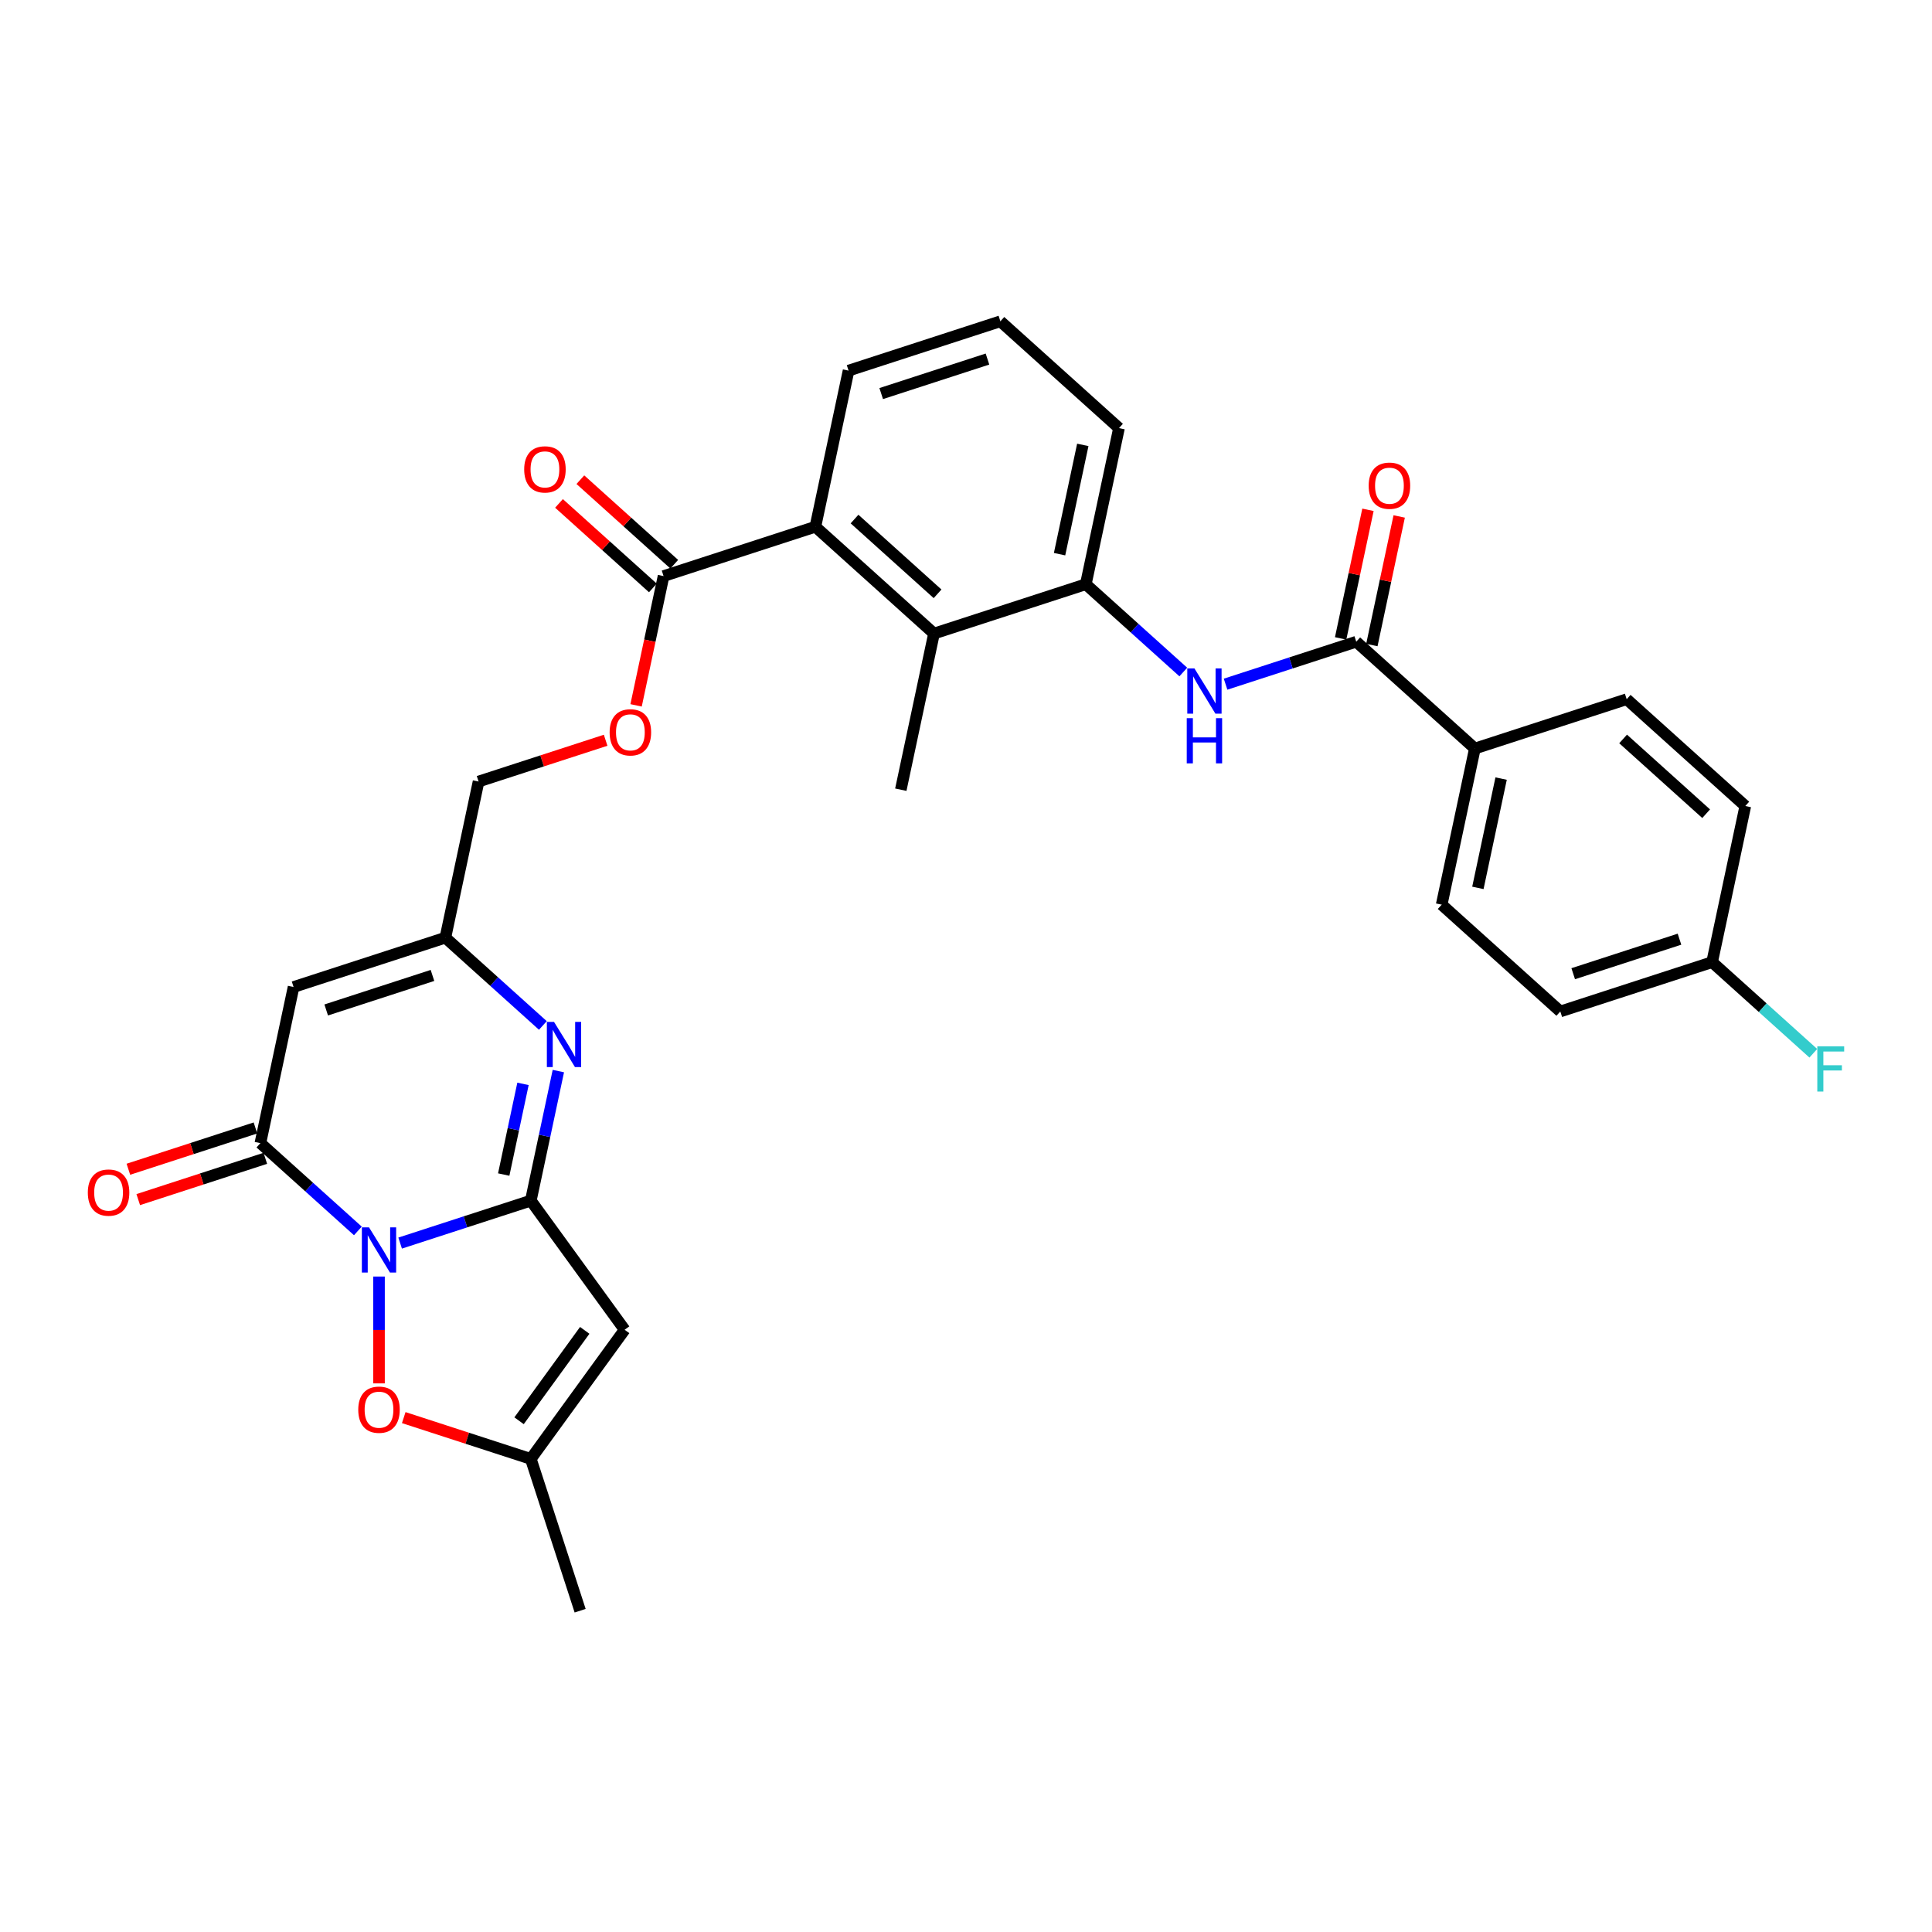<?xml version='1.0' encoding='iso-8859-1'?>
<svg version='1.1' baseProfile='full'
              xmlns='http://www.w3.org/2000/svg'
                      xmlns:rdkit='http://www.rdkit.org/xml'
                      xmlns:xlink='http://www.w3.org/1999/xlink'
                  xml:space='preserve'
width='1000px' height='1000px' viewBox='0 0 1000 1000'>
<!-- END OF HEADER -->
<rect style='opacity:1.0;fill:#FFFFFF;stroke:none' width='1000' height='1000' x='0' y='0'> </rect>
<path class='bond-0' d='M 207.111,643.417 L 240.93,632.428' style='fill:none;fill-rule:evenodd;stroke:#0000FF;stroke-width:6px;stroke-linecap:butt;stroke-linejoin:miter;stroke-opacity:1' />
<path class='bond-0' d='M 240.93,632.428 L 274.749,621.44' style='fill:none;fill-rule:evenodd;stroke:#000000;stroke-width:6px;stroke-linecap:butt;stroke-linejoin:miter;stroke-opacity:1' />
<path class='bond-1' d='M 185.233,637.122 L 160.003,614.404' style='fill:none;fill-rule:evenodd;stroke:#0000FF;stroke-width:6px;stroke-linecap:butt;stroke-linejoin:miter;stroke-opacity:1' />
<path class='bond-1' d='M 160.003,614.404 L 134.773,591.687' style='fill:none;fill-rule:evenodd;stroke:#000000;stroke-width:6px;stroke-linecap:butt;stroke-linejoin:miter;stroke-opacity:1' />
<path class='bond-5' d='M 196.172,660.736 L 196.172,688.388' style='fill:none;fill-rule:evenodd;stroke:#0000FF;stroke-width:6px;stroke-linecap:butt;stroke-linejoin:miter;stroke-opacity:1' />
<path class='bond-5' d='M 196.172,688.388 L 196.172,716.039' style='fill:none;fill-rule:evenodd;stroke:#FF0000;stroke-width:6px;stroke-linecap:butt;stroke-linejoin:miter;stroke-opacity:1' />
<path class='bond-2' d='M 274.749,621.44 L 281.875,587.914' style='fill:none;fill-rule:evenodd;stroke:#000000;stroke-width:6px;stroke-linecap:butt;stroke-linejoin:miter;stroke-opacity:1' />
<path class='bond-2' d='M 281.875,587.914 L 289.001,554.389' style='fill:none;fill-rule:evenodd;stroke:#0000FF;stroke-width:6px;stroke-linecap:butt;stroke-linejoin:miter;stroke-opacity:1' />
<path class='bond-2' d='M 260.724,607.947 L 265.712,584.479' style='fill:none;fill-rule:evenodd;stroke:#000000;stroke-width:6px;stroke-linecap:butt;stroke-linejoin:miter;stroke-opacity:1' />
<path class='bond-2' d='M 265.712,584.479 L 270.7,561.011' style='fill:none;fill-rule:evenodd;stroke:#0000FF;stroke-width:6px;stroke-linecap:butt;stroke-linejoin:miter;stroke-opacity:1' />
<path class='bond-3' d='M 274.749,621.44 L 323.313,688.282' style='fill:none;fill-rule:evenodd;stroke:#000000;stroke-width:6px;stroke-linecap:butt;stroke-linejoin:miter;stroke-opacity:1' />
<path class='bond-4' d='M 134.773,591.687 L 151.95,510.871' style='fill:none;fill-rule:evenodd;stroke:#000000;stroke-width:6px;stroke-linecap:butt;stroke-linejoin:miter;stroke-opacity:1' />
<path class='bond-16' d='M 132.219,583.829 L 99.334,594.514' style='fill:none;fill-rule:evenodd;stroke:#000000;stroke-width:6px;stroke-linecap:butt;stroke-linejoin:miter;stroke-opacity:1' />
<path class='bond-16' d='M 99.334,594.514 L 66.448,605.199' style='fill:none;fill-rule:evenodd;stroke:#FF0000;stroke-width:6px;stroke-linecap:butt;stroke-linejoin:miter;stroke-opacity:1' />
<path class='bond-16' d='M 137.326,599.545 L 104.44,610.23' style='fill:none;fill-rule:evenodd;stroke:#000000;stroke-width:6px;stroke-linecap:butt;stroke-linejoin:miter;stroke-opacity:1' />
<path class='bond-16' d='M 104.44,610.23 L 71.555,620.915' style='fill:none;fill-rule:evenodd;stroke:#FF0000;stroke-width:6px;stroke-linecap:butt;stroke-linejoin:miter;stroke-opacity:1' />
<path class='bond-32' d='M 280.988,530.775 L 255.758,508.057' style='fill:none;fill-rule:evenodd;stroke:#0000FF;stroke-width:6px;stroke-linecap:butt;stroke-linejoin:miter;stroke-opacity:1' />
<path class='bond-32' d='M 255.758,508.057 L 230.528,485.34' style='fill:none;fill-rule:evenodd;stroke:#000000;stroke-width:6px;stroke-linecap:butt;stroke-linejoin:miter;stroke-opacity:1' />
<path class='bond-31' d='M 323.313,688.282 L 274.749,755.123' style='fill:none;fill-rule:evenodd;stroke:#000000;stroke-width:6px;stroke-linecap:butt;stroke-linejoin:miter;stroke-opacity:1' />
<path class='bond-31' d='M 302.66,688.595 L 268.665,735.384' style='fill:none;fill-rule:evenodd;stroke:#000000;stroke-width:6px;stroke-linecap:butt;stroke-linejoin:miter;stroke-opacity:1' />
<path class='bond-6' d='M 151.95,510.871 L 230.528,485.34' style='fill:none;fill-rule:evenodd;stroke:#000000;stroke-width:6px;stroke-linecap:butt;stroke-linejoin:miter;stroke-opacity:1' />
<path class='bond-6' d='M 168.843,522.757 L 223.847,504.885' style='fill:none;fill-rule:evenodd;stroke:#000000;stroke-width:6px;stroke-linecap:butt;stroke-linejoin:miter;stroke-opacity:1' />
<path class='bond-9' d='M 208.978,733.753 L 241.864,744.438' style='fill:none;fill-rule:evenodd;stroke:#FF0000;stroke-width:6px;stroke-linecap:butt;stroke-linejoin:miter;stroke-opacity:1' />
<path class='bond-9' d='M 241.864,744.438 L 274.749,755.123' style='fill:none;fill-rule:evenodd;stroke:#000000;stroke-width:6px;stroke-linecap:butt;stroke-linejoin:miter;stroke-opacity:1' />
<path class='bond-19' d='M 230.528,485.34 L 247.706,404.524' style='fill:none;fill-rule:evenodd;stroke:#000000;stroke-width:6px;stroke-linecap:butt;stroke-linejoin:miter;stroke-opacity:1' />
<path class='bond-7' d='M 701.991,332.152 L 668.172,343.141' style='fill:none;fill-rule:evenodd;stroke:#000000;stroke-width:6px;stroke-linecap:butt;stroke-linejoin:miter;stroke-opacity:1' />
<path class='bond-7' d='M 668.172,343.141 L 634.353,354.129' style='fill:none;fill-rule:evenodd;stroke:#0000FF;stroke-width:6px;stroke-linecap:butt;stroke-linejoin:miter;stroke-opacity:1' />
<path class='bond-14' d='M 701.991,332.152 L 763.391,387.436' style='fill:none;fill-rule:evenodd;stroke:#000000;stroke-width:6px;stroke-linecap:butt;stroke-linejoin:miter;stroke-opacity:1' />
<path class='bond-17' d='M 710.073,333.87 L 717.146,300.592' style='fill:none;fill-rule:evenodd;stroke:#000000;stroke-width:6px;stroke-linecap:butt;stroke-linejoin:miter;stroke-opacity:1' />
<path class='bond-17' d='M 717.146,300.592 L 724.22,267.315' style='fill:none;fill-rule:evenodd;stroke:#FF0000;stroke-width:6px;stroke-linecap:butt;stroke-linejoin:miter;stroke-opacity:1' />
<path class='bond-17' d='M 693.91,330.434 L 700.983,297.157' style='fill:none;fill-rule:evenodd;stroke:#000000;stroke-width:6px;stroke-linecap:butt;stroke-linejoin:miter;stroke-opacity:1' />
<path class='bond-17' d='M 700.983,297.157 L 708.056,263.879' style='fill:none;fill-rule:evenodd;stroke:#FF0000;stroke-width:6px;stroke-linecap:butt;stroke-linejoin:miter;stroke-opacity:1' />
<path class='bond-8' d='M 612.475,347.834 L 587.245,325.117' style='fill:none;fill-rule:evenodd;stroke:#0000FF;stroke-width:6px;stroke-linecap:butt;stroke-linejoin:miter;stroke-opacity:1' />
<path class='bond-8' d='M 587.245,325.117 L 562.015,302.399' style='fill:none;fill-rule:evenodd;stroke:#000000;stroke-width:6px;stroke-linecap:butt;stroke-linejoin:miter;stroke-opacity:1' />
<path class='bond-29' d='M 274.749,755.123 L 300.28,833.701' style='fill:none;fill-rule:evenodd;stroke:#000000;stroke-width:6px;stroke-linecap:butt;stroke-linejoin:miter;stroke-opacity:1' />
<path class='bond-10' d='M 483.437,327.93 L 422.038,272.646' style='fill:none;fill-rule:evenodd;stroke:#000000;stroke-width:6px;stroke-linecap:butt;stroke-linejoin:miter;stroke-opacity:1' />
<path class='bond-10' d='M 485.284,307.358 L 442.305,268.659' style='fill:none;fill-rule:evenodd;stroke:#000000;stroke-width:6px;stroke-linecap:butt;stroke-linejoin:miter;stroke-opacity:1' />
<path class='bond-12' d='M 483.437,327.93 L 562.015,302.399' style='fill:none;fill-rule:evenodd;stroke:#000000;stroke-width:6px;stroke-linecap:butt;stroke-linejoin:miter;stroke-opacity:1' />
<path class='bond-28' d='M 483.437,327.93 L 466.259,408.746' style='fill:none;fill-rule:evenodd;stroke:#000000;stroke-width:6px;stroke-linecap:butt;stroke-linejoin:miter;stroke-opacity:1' />
<path class='bond-11' d='M 422.038,272.646 L 343.461,298.178' style='fill:none;fill-rule:evenodd;stroke:#000000;stroke-width:6px;stroke-linecap:butt;stroke-linejoin:miter;stroke-opacity:1' />
<path class='bond-26' d='M 422.038,272.646 L 439.216,191.831' style='fill:none;fill-rule:evenodd;stroke:#000000;stroke-width:6px;stroke-linecap:butt;stroke-linejoin:miter;stroke-opacity:1' />
<path class='bond-33' d='M 562.015,302.399 L 579.192,221.584' style='fill:none;fill-rule:evenodd;stroke:#000000;stroke-width:6px;stroke-linecap:butt;stroke-linejoin:miter;stroke-opacity:1' />
<path class='bond-33' d='M 548.428,286.841 L 560.453,230.27' style='fill:none;fill-rule:evenodd;stroke:#000000;stroke-width:6px;stroke-linecap:butt;stroke-linejoin:miter;stroke-opacity:1' />
<path class='bond-13' d='M 343.461,298.178 L 336.349,331.637' style='fill:none;fill-rule:evenodd;stroke:#000000;stroke-width:6px;stroke-linecap:butt;stroke-linejoin:miter;stroke-opacity:1' />
<path class='bond-13' d='M 336.349,331.637 L 329.237,365.096' style='fill:none;fill-rule:evenodd;stroke:#FF0000;stroke-width:6px;stroke-linecap:butt;stroke-linejoin:miter;stroke-opacity:1' />
<path class='bond-18' d='M 348.989,292.038 L 324.693,270.161' style='fill:none;fill-rule:evenodd;stroke:#000000;stroke-width:6px;stroke-linecap:butt;stroke-linejoin:miter;stroke-opacity:1' />
<path class='bond-18' d='M 324.693,270.161 L 300.396,248.284' style='fill:none;fill-rule:evenodd;stroke:#FF0000;stroke-width:6px;stroke-linecap:butt;stroke-linejoin:miter;stroke-opacity:1' />
<path class='bond-18' d='M 337.932,304.317 L 313.636,282.441' style='fill:none;fill-rule:evenodd;stroke:#000000;stroke-width:6px;stroke-linecap:butt;stroke-linejoin:miter;stroke-opacity:1' />
<path class='bond-18' d='M 313.636,282.441 L 289.339,260.564' style='fill:none;fill-rule:evenodd;stroke:#FF0000;stroke-width:6px;stroke-linecap:butt;stroke-linejoin:miter;stroke-opacity:1' />
<path class='bond-20' d='M 763.391,387.436 L 746.213,468.252' style='fill:none;fill-rule:evenodd;stroke:#000000;stroke-width:6px;stroke-linecap:butt;stroke-linejoin:miter;stroke-opacity:1' />
<path class='bond-20' d='M 776.977,402.994 L 764.953,459.565' style='fill:none;fill-rule:evenodd;stroke:#000000;stroke-width:6px;stroke-linecap:butt;stroke-linejoin:miter;stroke-opacity:1' />
<path class='bond-21' d='M 763.391,387.436 L 841.968,361.905' style='fill:none;fill-rule:evenodd;stroke:#000000;stroke-width:6px;stroke-linecap:butt;stroke-linejoin:miter;stroke-opacity:1' />
<path class='bond-15' d='M 313.477,383.154 L 280.591,393.839' style='fill:none;fill-rule:evenodd;stroke:#FF0000;stroke-width:6px;stroke-linecap:butt;stroke-linejoin:miter;stroke-opacity:1' />
<path class='bond-15' d='M 280.591,393.839 L 247.706,404.524' style='fill:none;fill-rule:evenodd;stroke:#000000;stroke-width:6px;stroke-linecap:butt;stroke-linejoin:miter;stroke-opacity:1' />
<path class='bond-23' d='M 746.213,468.252 L 807.612,523.536' style='fill:none;fill-rule:evenodd;stroke:#000000;stroke-width:6px;stroke-linecap:butt;stroke-linejoin:miter;stroke-opacity:1' />
<path class='bond-24' d='M 841.968,361.905 L 903.367,417.189' style='fill:none;fill-rule:evenodd;stroke:#000000;stroke-width:6px;stroke-linecap:butt;stroke-linejoin:miter;stroke-opacity:1' />
<path class='bond-24' d='M 840.121,382.478 L 883.1,421.177' style='fill:none;fill-rule:evenodd;stroke:#000000;stroke-width:6px;stroke-linecap:butt;stroke-linejoin:miter;stroke-opacity:1' />
<path class='bond-22' d='M 886.189,498.005 L 903.367,417.189' style='fill:none;fill-rule:evenodd;stroke:#000000;stroke-width:6px;stroke-linecap:butt;stroke-linejoin:miter;stroke-opacity:1' />
<path class='bond-25' d='M 886.189,498.005 L 912.378,521.585' style='fill:none;fill-rule:evenodd;stroke:#000000;stroke-width:6px;stroke-linecap:butt;stroke-linejoin:miter;stroke-opacity:1' />
<path class='bond-25' d='M 912.378,521.585 L 938.567,545.166' style='fill:none;fill-rule:evenodd;stroke:#33CCCC;stroke-width:6px;stroke-linecap:butt;stroke-linejoin:miter;stroke-opacity:1' />
<path class='bond-34' d='M 886.189,498.005 L 807.612,523.536' style='fill:none;fill-rule:evenodd;stroke:#000000;stroke-width:6px;stroke-linecap:butt;stroke-linejoin:miter;stroke-opacity:1' />
<path class='bond-34' d='M 869.297,486.119 L 814.292,503.991' style='fill:none;fill-rule:evenodd;stroke:#000000;stroke-width:6px;stroke-linecap:butt;stroke-linejoin:miter;stroke-opacity:1' />
<path class='bond-30' d='M 439.216,191.831 L 517.793,166.299' style='fill:none;fill-rule:evenodd;stroke:#000000;stroke-width:6px;stroke-linecap:butt;stroke-linejoin:miter;stroke-opacity:1' />
<path class='bond-30' d='M 456.109,203.716 L 511.113,185.845' style='fill:none;fill-rule:evenodd;stroke:#000000;stroke-width:6px;stroke-linecap:butt;stroke-linejoin:miter;stroke-opacity:1' />
<path class='bond-27' d='M 579.192,221.584 L 517.793,166.299' style='fill:none;fill-rule:evenodd;stroke:#000000;stroke-width:6px;stroke-linecap:butt;stroke-linejoin:miter;stroke-opacity:1' />
<path  class='atom-0' d='M 191 635.272
L 198.667 647.665
Q 199.427 648.888, 200.65 651.102
Q 201.873 653.316, 201.939 653.449
L 201.939 635.272
L 205.045 635.272
L 205.045 658.67
L 201.84 658.67
L 193.611 645.12
Q 192.652 643.534, 191.628 641.716
Q 190.636 639.899, 190.339 639.337
L 190.339 658.67
L 187.298 658.67
L 187.298 635.272
L 191 635.272
' fill='#0000FF'/>
<path  class='atom-3' d='M 286.755 528.925
L 294.422 541.318
Q 295.182 542.541, 296.405 544.755
Q 297.628 546.969, 297.694 547.102
L 297.694 528.925
L 300.801 528.925
L 300.801 552.323
L 297.595 552.323
L 289.366 538.773
Q 288.407 537.187, 287.383 535.369
Q 286.391 533.552, 286.094 532.99
L 286.094 552.323
L 283.054 552.323
L 283.054 528.925
L 286.755 528.925
' fill='#0000FF'/>
<path  class='atom-6' d='M 185.431 729.658
Q 185.431 724.04, 188.207 720.9
Q 190.983 717.761, 196.172 717.761
Q 201.361 717.761, 204.137 720.9
Q 206.913 724.04, 206.913 729.658
Q 206.913 735.342, 204.104 738.581
Q 201.294 741.787, 196.172 741.787
Q 191.016 741.787, 188.207 738.581
Q 185.431 735.376, 185.431 729.658
M 196.172 739.143
Q 199.741 739.143, 201.658 736.764
Q 203.608 734.351, 203.608 729.658
Q 203.608 725.064, 201.658 722.751
Q 199.741 720.405, 196.172 720.405
Q 192.603 720.405, 190.653 722.718
Q 188.736 725.031, 188.736 729.658
Q 188.736 734.384, 190.653 736.764
Q 192.603 739.143, 196.172 739.143
' fill='#FF0000'/>
<path  class='atom-9' d='M 618.242 345.984
L 625.909 358.377
Q 626.669 359.6, 627.892 361.814
Q 629.115 364.029, 629.181 364.161
L 629.181 345.984
L 632.287 345.984
L 632.287 369.383
L 629.082 369.383
L 620.853 355.833
Q 619.894 354.246, 618.87 352.429
Q 617.878 350.611, 617.581 350.049
L 617.581 369.383
L 614.54 369.383
L 614.54 345.984
L 618.242 345.984
' fill='#0000FF'/>
<path  class='atom-9' d='M 614.26 371.722
L 617.432 371.722
L 617.432 381.67
L 629.396 381.67
L 629.396 371.722
L 632.568 371.722
L 632.568 395.121
L 629.396 395.121
L 629.396 384.314
L 617.432 384.314
L 617.432 395.121
L 614.26 395.121
L 614.26 371.722
' fill='#0000FF'/>
<path  class='atom-16' d='M 315.542 379.059
Q 315.542 373.441, 318.318 370.301
Q 321.094 367.162, 326.283 367.162
Q 331.471 367.162, 334.247 370.301
Q 337.024 373.441, 337.024 379.059
Q 337.024 384.744, 334.214 387.982
Q 331.405 391.188, 326.283 391.188
Q 321.127 391.188, 318.318 387.982
Q 315.542 384.777, 315.542 379.059
M 326.283 388.544
Q 329.852 388.544, 331.769 386.165
Q 333.719 383.752, 333.719 379.059
Q 333.719 374.465, 331.769 372.152
Q 329.852 369.806, 326.283 369.806
Q 322.714 369.806, 320.764 372.119
Q 318.847 374.432, 318.847 379.059
Q 318.847 383.785, 320.764 386.165
Q 322.714 388.544, 326.283 388.544
' fill='#FF0000'/>
<path  class='atom-17' d='M 45.455 617.284
Q 45.455 611.666, 48.231 608.526
Q 51.007 605.387, 56.195 605.387
Q 61.384 605.387, 64.16 608.526
Q 66.936 611.666, 66.936 617.284
Q 66.936 622.969, 64.127 626.207
Q 61.318 629.413, 56.195 629.413
Q 51.04 629.413, 48.231 626.207
Q 45.455 623.002, 45.455 617.284
M 56.195 626.769
Q 59.764 626.769, 61.681 624.39
Q 63.631 621.977, 63.631 617.284
Q 63.631 612.69, 61.681 610.377
Q 59.764 608.031, 56.195 608.031
Q 52.626 608.031, 50.676 610.344
Q 48.759 612.657, 48.759 617.284
Q 48.759 622.01, 50.676 624.39
Q 52.626 626.769, 56.195 626.769
' fill='#FF0000'/>
<path  class='atom-18' d='M 708.428 251.403
Q 708.428 245.784, 711.204 242.645
Q 713.981 239.505, 719.169 239.505
Q 724.358 239.505, 727.134 242.645
Q 729.91 245.784, 729.91 251.403
Q 729.91 257.087, 727.101 260.326
Q 724.292 263.531, 719.169 263.531
Q 714.014 263.531, 711.204 260.326
Q 708.428 257.12, 708.428 251.403
M 719.169 260.888
Q 722.738 260.888, 724.655 258.508
Q 726.605 256.096, 726.605 251.403
Q 726.605 246.809, 724.655 244.496
Q 722.738 242.149, 719.169 242.149
Q 715.6 242.149, 713.65 244.463
Q 711.733 246.776, 711.733 251.403
Q 711.733 256.129, 713.65 258.508
Q 715.6 260.888, 719.169 260.888
' fill='#FF0000'/>
<path  class='atom-19' d='M 271.321 242.959
Q 271.321 237.341, 274.097 234.202
Q 276.873 231.062, 282.061 231.062
Q 287.25 231.062, 290.026 234.202
Q 292.802 237.341, 292.802 242.959
Q 292.802 248.644, 289.993 251.882
Q 287.184 255.088, 282.061 255.088
Q 276.906 255.088, 274.097 251.882
Q 271.321 248.677, 271.321 242.959
M 282.061 252.444
Q 285.631 252.444, 287.547 250.065
Q 289.497 247.652, 289.497 242.959
Q 289.497 238.366, 287.547 236.052
Q 285.631 233.706, 282.061 233.706
Q 278.492 233.706, 276.542 236.019
Q 274.625 238.333, 274.625 242.959
Q 274.625 247.685, 276.542 250.065
Q 278.492 252.444, 282.061 252.444
' fill='#FF0000'/>
<path  class='atom-26' d='M 940.632 541.59
L 954.545 541.59
L 954.545 544.267
L 943.772 544.267
L 943.772 551.372
L 953.356 551.372
L 953.356 554.082
L 943.772 554.082
L 943.772 564.988
L 940.632 564.988
L 940.632 541.59
' fill='#33CCCC'/>
</svg>
